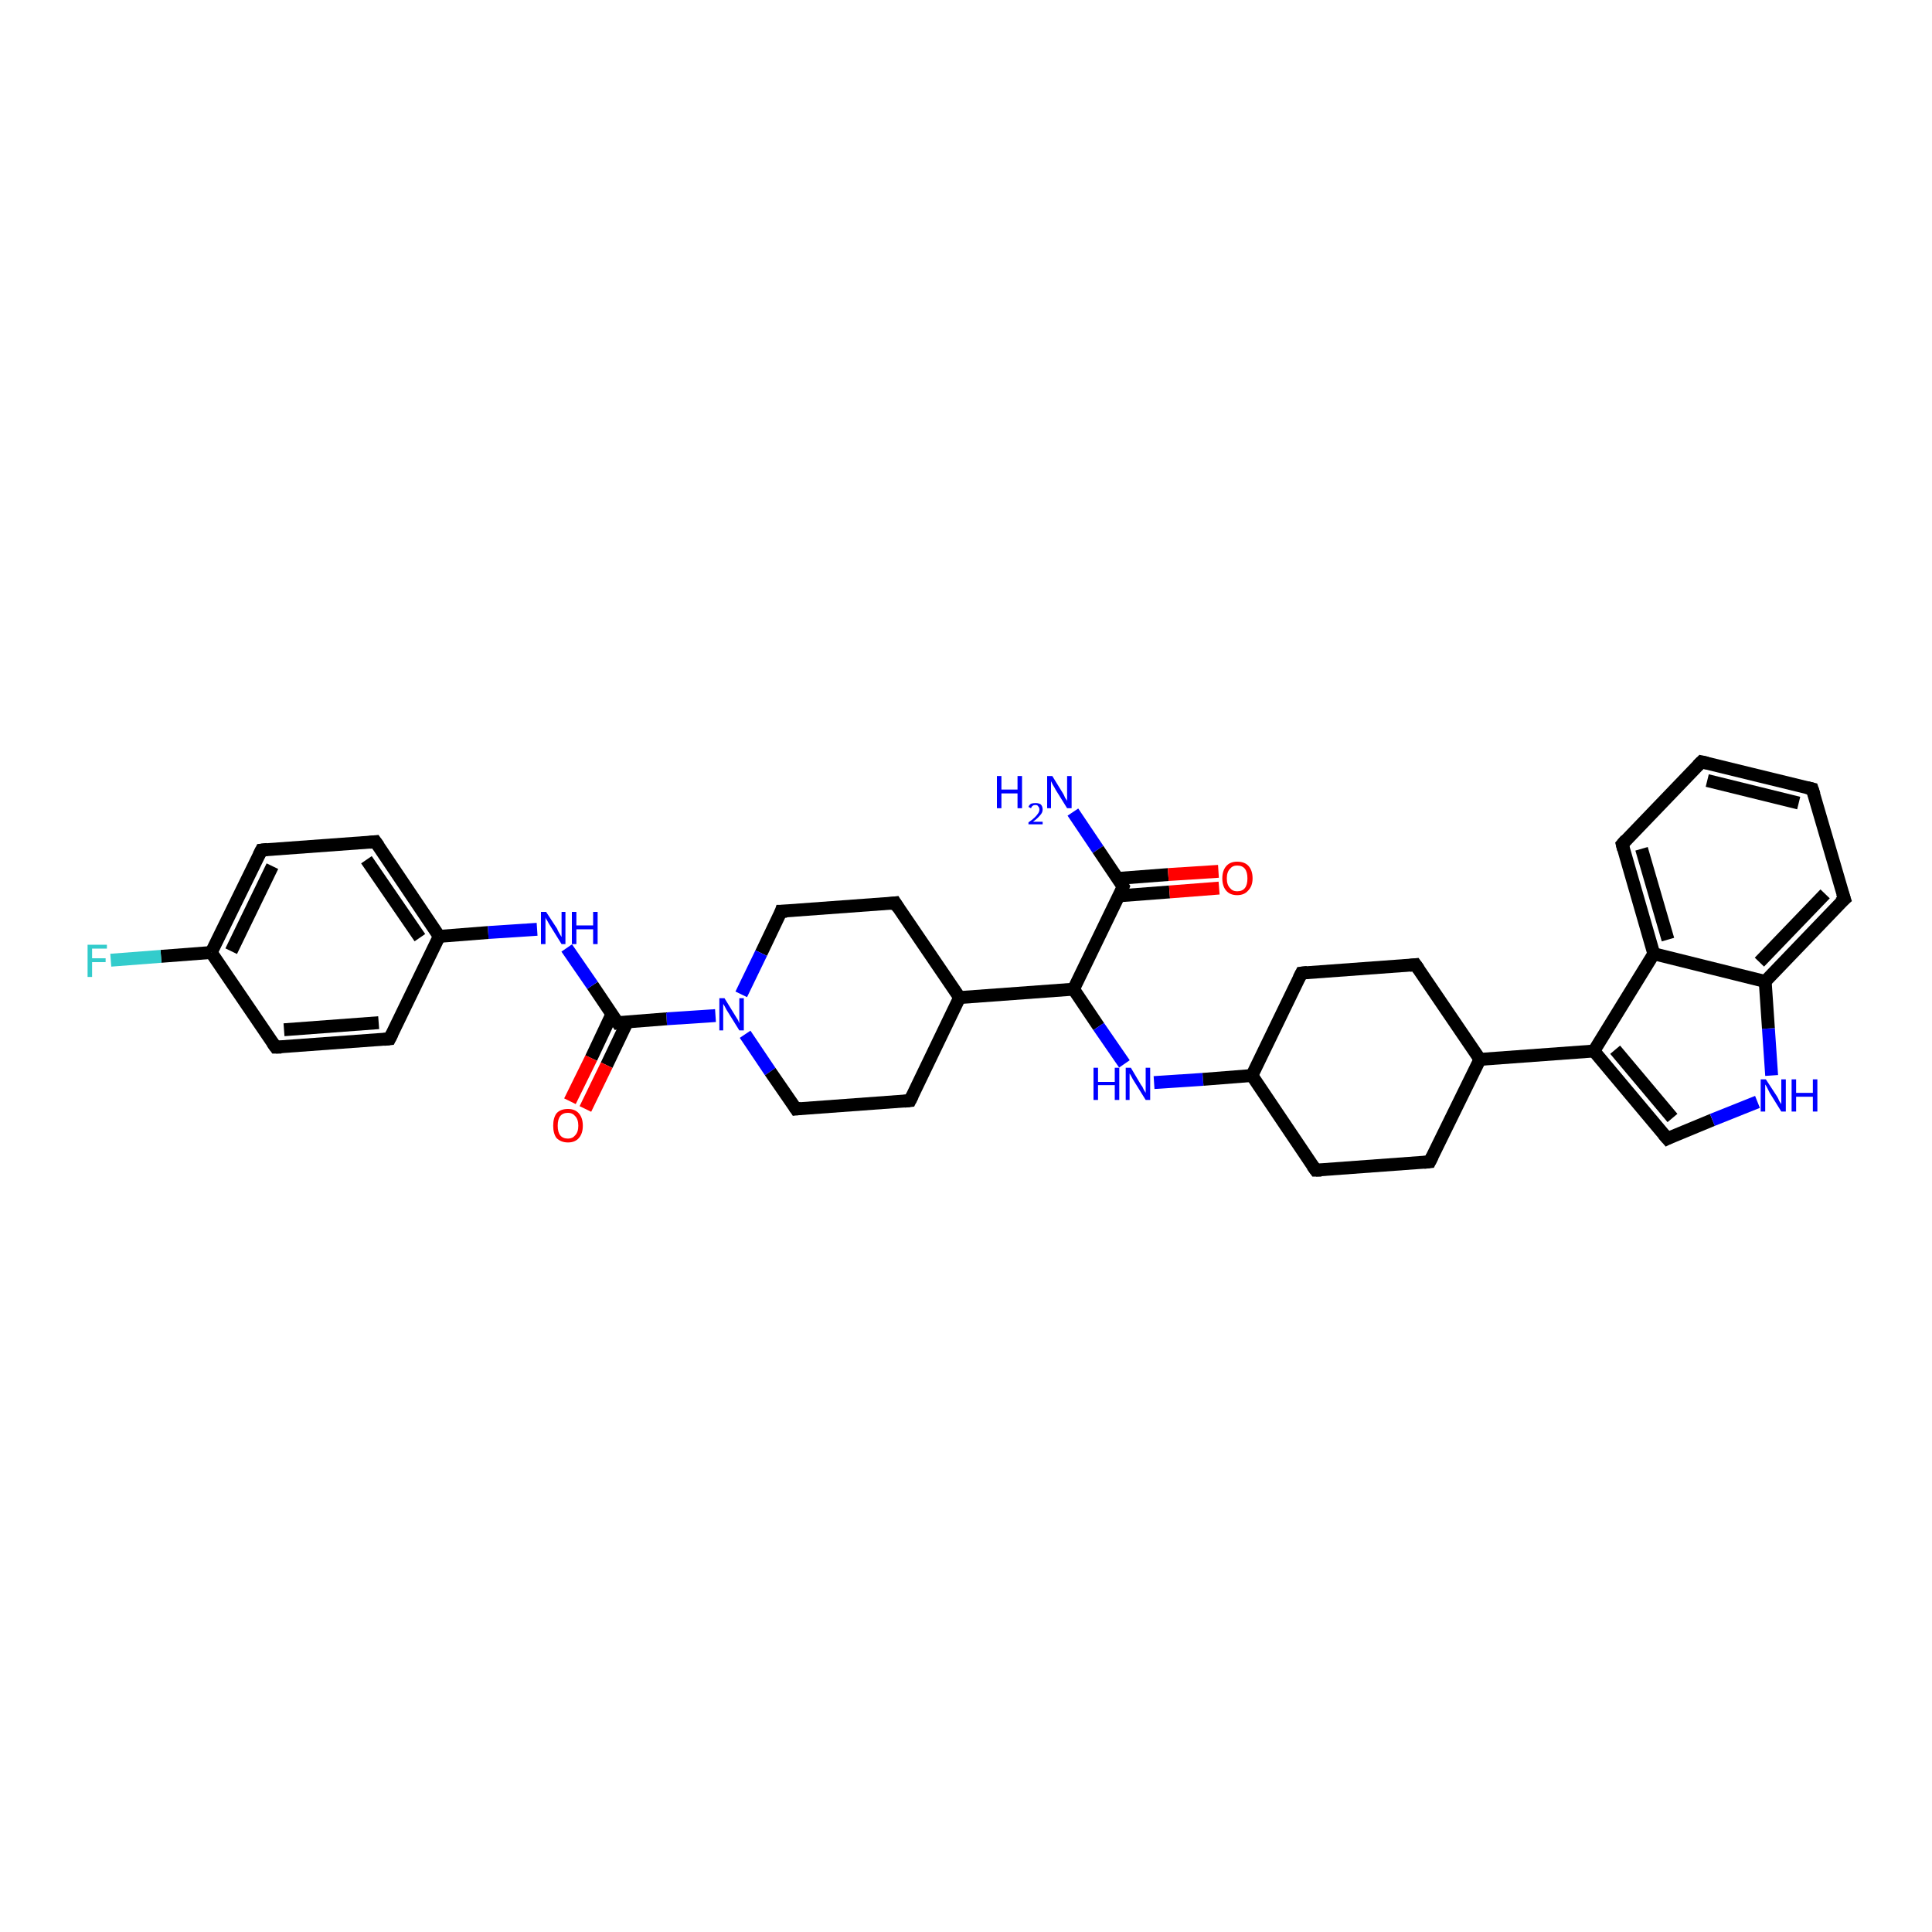<?xml version='1.0' encoding='iso-8859-1'?>
<svg version='1.1' baseProfile='full'
              xmlns='http://www.w3.org/2000/svg'
                      xmlns:rdkit='http://www.rdkit.org/xml'
                      xmlns:xlink='http://www.w3.org/1999/xlink'
                  xml:space='preserve'
width='300px' height='300px' viewBox='0 0 300 300'>
<!-- END OF HEADER -->
<rect style='opacity:1.0;fill:#FFFFFF;stroke:none' width='300.0' height='300.0' x='0.0' y='0.0'> </rect>
<path class='bond-0 atom-0 atom-1' d='M 166.6,126.1 L 170.5,131.9' style='fill:none;fill-rule:evenodd;stroke:#0000FF;stroke-width:2.0px;stroke-linecap:butt;stroke-linejoin:miter;stroke-opacity:1' />
<path class='bond-0 atom-0 atom-1' d='M 170.5,131.9 L 174.4,137.7' style='fill:none;fill-rule:evenodd;stroke:#000000;stroke-width:2.0px;stroke-linecap:butt;stroke-linejoin:miter;stroke-opacity:1' />
<path class='bond-1 atom-1 atom-2' d='M 173.8,139.1 L 181.6,138.5' style='fill:none;fill-rule:evenodd;stroke:#000000;stroke-width:2.0px;stroke-linecap:butt;stroke-linejoin:miter;stroke-opacity:1' />
<path class='bond-1 atom-1 atom-2' d='M 181.6,138.5 L 189.3,137.9' style='fill:none;fill-rule:evenodd;stroke:#FF0000;stroke-width:2.0px;stroke-linecap:butt;stroke-linejoin:miter;stroke-opacity:1' />
<path class='bond-1 atom-1 atom-2' d='M 173.6,136.4 L 181.4,135.8' style='fill:none;fill-rule:evenodd;stroke:#000000;stroke-width:2.0px;stroke-linecap:butt;stroke-linejoin:miter;stroke-opacity:1' />
<path class='bond-1 atom-1 atom-2' d='M 181.4,135.8 L 189.2,135.3' style='fill:none;fill-rule:evenodd;stroke:#FF0000;stroke-width:2.0px;stroke-linecap:butt;stroke-linejoin:miter;stroke-opacity:1' />
<path class='bond-2 atom-1 atom-3' d='M 174.4,137.7 L 166.7,153.6' style='fill:none;fill-rule:evenodd;stroke:#000000;stroke-width:2.0px;stroke-linecap:butt;stroke-linejoin:miter;stroke-opacity:1' />
<path class='bond-3 atom-3 atom-4' d='M 166.7,153.6 L 170.6,159.4' style='fill:none;fill-rule:evenodd;stroke:#000000;stroke-width:2.0px;stroke-linecap:butt;stroke-linejoin:miter;stroke-opacity:1' />
<path class='bond-3 atom-3 atom-4' d='M 170.6,159.4 L 174.6,165.2' style='fill:none;fill-rule:evenodd;stroke:#0000FF;stroke-width:2.0px;stroke-linecap:butt;stroke-linejoin:miter;stroke-opacity:1' />
<path class='bond-4 atom-4 atom-5' d='M 179.2,168.1 L 186.8,167.6' style='fill:none;fill-rule:evenodd;stroke:#0000FF;stroke-width:2.0px;stroke-linecap:butt;stroke-linejoin:miter;stroke-opacity:1' />
<path class='bond-4 atom-4 atom-5' d='M 186.8,167.6 L 194.4,167.0' style='fill:none;fill-rule:evenodd;stroke:#000000;stroke-width:2.0px;stroke-linecap:butt;stroke-linejoin:miter;stroke-opacity:1' />
<path class='bond-5 atom-5 atom-6' d='M 194.4,167.0 L 204.3,181.7' style='fill:none;fill-rule:evenodd;stroke:#000000;stroke-width:2.0px;stroke-linecap:butt;stroke-linejoin:miter;stroke-opacity:1' />
<path class='bond-6 atom-6 atom-7' d='M 204.3,181.7 L 222.0,180.4' style='fill:none;fill-rule:evenodd;stroke:#000000;stroke-width:2.0px;stroke-linecap:butt;stroke-linejoin:miter;stroke-opacity:1' />
<path class='bond-7 atom-7 atom-8' d='M 222.0,180.4 L 229.8,164.5' style='fill:none;fill-rule:evenodd;stroke:#000000;stroke-width:2.0px;stroke-linecap:butt;stroke-linejoin:miter;stroke-opacity:1' />
<path class='bond-8 atom-8 atom-9' d='M 229.8,164.5 L 247.5,163.2' style='fill:none;fill-rule:evenodd;stroke:#000000;stroke-width:2.0px;stroke-linecap:butt;stroke-linejoin:miter;stroke-opacity:1' />
<path class='bond-9 atom-9 atom-10' d='M 247.5,163.2 L 258.9,176.8' style='fill:none;fill-rule:evenodd;stroke:#000000;stroke-width:2.0px;stroke-linecap:butt;stroke-linejoin:miter;stroke-opacity:1' />
<path class='bond-9 atom-9 atom-10' d='M 250.8,163.0 L 259.7,173.6' style='fill:none;fill-rule:evenodd;stroke:#000000;stroke-width:2.0px;stroke-linecap:butt;stroke-linejoin:miter;stroke-opacity:1' />
<path class='bond-10 atom-10 atom-11' d='M 258.9,176.8 L 265.9,173.9' style='fill:none;fill-rule:evenodd;stroke:#000000;stroke-width:2.0px;stroke-linecap:butt;stroke-linejoin:miter;stroke-opacity:1' />
<path class='bond-10 atom-10 atom-11' d='M 265.9,173.9 L 272.9,171.1' style='fill:none;fill-rule:evenodd;stroke:#0000FF;stroke-width:2.0px;stroke-linecap:butt;stroke-linejoin:miter;stroke-opacity:1' />
<path class='bond-11 atom-11 atom-12' d='M 275.1,167.0 L 274.6,159.7' style='fill:none;fill-rule:evenodd;stroke:#0000FF;stroke-width:2.0px;stroke-linecap:butt;stroke-linejoin:miter;stroke-opacity:1' />
<path class='bond-11 atom-11 atom-12' d='M 274.6,159.7 L 274.1,152.4' style='fill:none;fill-rule:evenodd;stroke:#000000;stroke-width:2.0px;stroke-linecap:butt;stroke-linejoin:miter;stroke-opacity:1' />
<path class='bond-12 atom-12 atom-13' d='M 274.1,152.4 L 286.4,139.6' style='fill:none;fill-rule:evenodd;stroke:#000000;stroke-width:2.0px;stroke-linecap:butt;stroke-linejoin:miter;stroke-opacity:1' />
<path class='bond-12 atom-12 atom-13' d='M 273.2,149.4 L 283.4,138.8' style='fill:none;fill-rule:evenodd;stroke:#000000;stroke-width:2.0px;stroke-linecap:butt;stroke-linejoin:miter;stroke-opacity:1' />
<path class='bond-13 atom-13 atom-14' d='M 286.4,139.6 L 281.4,122.5' style='fill:none;fill-rule:evenodd;stroke:#000000;stroke-width:2.0px;stroke-linecap:butt;stroke-linejoin:miter;stroke-opacity:1' />
<path class='bond-14 atom-14 atom-15' d='M 281.4,122.5 L 264.2,118.3' style='fill:none;fill-rule:evenodd;stroke:#000000;stroke-width:2.0px;stroke-linecap:butt;stroke-linejoin:miter;stroke-opacity:1' />
<path class='bond-14 atom-14 atom-15' d='M 279.3,124.7 L 265.1,121.2' style='fill:none;fill-rule:evenodd;stroke:#000000;stroke-width:2.0px;stroke-linecap:butt;stroke-linejoin:miter;stroke-opacity:1' />
<path class='bond-15 atom-15 atom-16' d='M 264.2,118.3 L 251.9,131.1' style='fill:none;fill-rule:evenodd;stroke:#000000;stroke-width:2.0px;stroke-linecap:butt;stroke-linejoin:miter;stroke-opacity:1' />
<path class='bond-16 atom-16 atom-17' d='M 251.9,131.1 L 256.8,148.1' style='fill:none;fill-rule:evenodd;stroke:#000000;stroke-width:2.0px;stroke-linecap:butt;stroke-linejoin:miter;stroke-opacity:1' />
<path class='bond-16 atom-16 atom-17' d='M 254.9,131.8 L 259.0,145.9' style='fill:none;fill-rule:evenodd;stroke:#000000;stroke-width:2.0px;stroke-linecap:butt;stroke-linejoin:miter;stroke-opacity:1' />
<path class='bond-17 atom-8 atom-18' d='M 229.8,164.5 L 219.8,149.8' style='fill:none;fill-rule:evenodd;stroke:#000000;stroke-width:2.0px;stroke-linecap:butt;stroke-linejoin:miter;stroke-opacity:1' />
<path class='bond-18 atom-18 atom-19' d='M 219.8,149.8 L 202.1,151.1' style='fill:none;fill-rule:evenodd;stroke:#000000;stroke-width:2.0px;stroke-linecap:butt;stroke-linejoin:miter;stroke-opacity:1' />
<path class='bond-19 atom-3 atom-20' d='M 166.7,153.6 L 149.0,154.9' style='fill:none;fill-rule:evenodd;stroke:#000000;stroke-width:2.0px;stroke-linecap:butt;stroke-linejoin:miter;stroke-opacity:1' />
<path class='bond-20 atom-20 atom-21' d='M 149.0,154.9 L 139.0,140.2' style='fill:none;fill-rule:evenodd;stroke:#000000;stroke-width:2.0px;stroke-linecap:butt;stroke-linejoin:miter;stroke-opacity:1' />
<path class='bond-21 atom-21 atom-22' d='M 139.0,140.2 L 121.3,141.5' style='fill:none;fill-rule:evenodd;stroke:#000000;stroke-width:2.0px;stroke-linecap:butt;stroke-linejoin:miter;stroke-opacity:1' />
<path class='bond-22 atom-22 atom-23' d='M 121.3,141.5 L 118.2,148.0' style='fill:none;fill-rule:evenodd;stroke:#000000;stroke-width:2.0px;stroke-linecap:butt;stroke-linejoin:miter;stroke-opacity:1' />
<path class='bond-22 atom-22 atom-23' d='M 118.2,148.0 L 115.1,154.4' style='fill:none;fill-rule:evenodd;stroke:#0000FF;stroke-width:2.0px;stroke-linecap:butt;stroke-linejoin:miter;stroke-opacity:1' />
<path class='bond-23 atom-23 atom-24' d='M 111.1,157.7 L 103.5,158.2' style='fill:none;fill-rule:evenodd;stroke:#0000FF;stroke-width:2.0px;stroke-linecap:butt;stroke-linejoin:miter;stroke-opacity:1' />
<path class='bond-23 atom-23 atom-24' d='M 103.5,158.2 L 95.9,158.8' style='fill:none;fill-rule:evenodd;stroke:#000000;stroke-width:2.0px;stroke-linecap:butt;stroke-linejoin:miter;stroke-opacity:1' />
<path class='bond-24 atom-24 atom-25' d='M 95.0,157.5 L 91.8,164.3' style='fill:none;fill-rule:evenodd;stroke:#000000;stroke-width:2.0px;stroke-linecap:butt;stroke-linejoin:miter;stroke-opacity:1' />
<path class='bond-24 atom-24 atom-25' d='M 91.8,164.3 L 88.5,171.0' style='fill:none;fill-rule:evenodd;stroke:#FF0000;stroke-width:2.0px;stroke-linecap:butt;stroke-linejoin:miter;stroke-opacity:1' />
<path class='bond-24 atom-24 atom-25' d='M 97.4,158.7 L 94.2,165.4' style='fill:none;fill-rule:evenodd;stroke:#000000;stroke-width:2.0px;stroke-linecap:butt;stroke-linejoin:miter;stroke-opacity:1' />
<path class='bond-24 atom-24 atom-25' d='M 94.2,165.4 L 90.9,172.2' style='fill:none;fill-rule:evenodd;stroke:#FF0000;stroke-width:2.0px;stroke-linecap:butt;stroke-linejoin:miter;stroke-opacity:1' />
<path class='bond-25 atom-24 atom-26' d='M 95.9,158.8 L 92.0,153.0' style='fill:none;fill-rule:evenodd;stroke:#000000;stroke-width:2.0px;stroke-linecap:butt;stroke-linejoin:miter;stroke-opacity:1' />
<path class='bond-25 atom-24 atom-26' d='M 92.0,153.0 L 88.0,147.2' style='fill:none;fill-rule:evenodd;stroke:#0000FF;stroke-width:2.0px;stroke-linecap:butt;stroke-linejoin:miter;stroke-opacity:1' />
<path class='bond-26 atom-26 atom-27' d='M 83.4,144.3 L 75.8,144.8' style='fill:none;fill-rule:evenodd;stroke:#0000FF;stroke-width:2.0px;stroke-linecap:butt;stroke-linejoin:miter;stroke-opacity:1' />
<path class='bond-26 atom-26 atom-27' d='M 75.8,144.8 L 68.2,145.4' style='fill:none;fill-rule:evenodd;stroke:#000000;stroke-width:2.0px;stroke-linecap:butt;stroke-linejoin:miter;stroke-opacity:1' />
<path class='bond-27 atom-27 atom-28' d='M 68.2,145.4 L 58.3,130.7' style='fill:none;fill-rule:evenodd;stroke:#000000;stroke-width:2.0px;stroke-linecap:butt;stroke-linejoin:miter;stroke-opacity:1' />
<path class='bond-27 atom-27 atom-28' d='M 65.2,145.6 L 56.9,133.5' style='fill:none;fill-rule:evenodd;stroke:#000000;stroke-width:2.0px;stroke-linecap:butt;stroke-linejoin:miter;stroke-opacity:1' />
<path class='bond-28 atom-28 atom-29' d='M 58.3,130.7 L 40.6,132.0' style='fill:none;fill-rule:evenodd;stroke:#000000;stroke-width:2.0px;stroke-linecap:butt;stroke-linejoin:miter;stroke-opacity:1' />
<path class='bond-29 atom-29 atom-30' d='M 40.6,132.0 L 32.8,147.9' style='fill:none;fill-rule:evenodd;stroke:#000000;stroke-width:2.0px;stroke-linecap:butt;stroke-linejoin:miter;stroke-opacity:1' />
<path class='bond-29 atom-29 atom-30' d='M 42.3,134.5 L 35.9,147.7' style='fill:none;fill-rule:evenodd;stroke:#000000;stroke-width:2.0px;stroke-linecap:butt;stroke-linejoin:miter;stroke-opacity:1' />
<path class='bond-30 atom-30 atom-31' d='M 32.8,147.9 L 25.0,148.5' style='fill:none;fill-rule:evenodd;stroke:#000000;stroke-width:2.0px;stroke-linecap:butt;stroke-linejoin:miter;stroke-opacity:1' />
<path class='bond-30 atom-30 atom-31' d='M 25.0,148.5 L 17.2,149.1' style='fill:none;fill-rule:evenodd;stroke:#33CCCC;stroke-width:2.0px;stroke-linecap:butt;stroke-linejoin:miter;stroke-opacity:1' />
<path class='bond-31 atom-30 atom-32' d='M 32.8,147.9 L 42.8,162.6' style='fill:none;fill-rule:evenodd;stroke:#000000;stroke-width:2.0px;stroke-linecap:butt;stroke-linejoin:miter;stroke-opacity:1' />
<path class='bond-32 atom-32 atom-33' d='M 42.8,162.6 L 60.5,161.3' style='fill:none;fill-rule:evenodd;stroke:#000000;stroke-width:2.0px;stroke-linecap:butt;stroke-linejoin:miter;stroke-opacity:1' />
<path class='bond-32 atom-32 atom-33' d='M 44.1,159.9 L 58.8,158.8' style='fill:none;fill-rule:evenodd;stroke:#000000;stroke-width:2.0px;stroke-linecap:butt;stroke-linejoin:miter;stroke-opacity:1' />
<path class='bond-33 atom-23 atom-34' d='M 115.7,160.6 L 119.6,166.4' style='fill:none;fill-rule:evenodd;stroke:#0000FF;stroke-width:2.0px;stroke-linecap:butt;stroke-linejoin:miter;stroke-opacity:1' />
<path class='bond-33 atom-23 atom-34' d='M 119.6,166.4 L 123.6,172.2' style='fill:none;fill-rule:evenodd;stroke:#000000;stroke-width:2.0px;stroke-linecap:butt;stroke-linejoin:miter;stroke-opacity:1' />
<path class='bond-34 atom-34 atom-35' d='M 123.6,172.2 L 141.3,170.9' style='fill:none;fill-rule:evenodd;stroke:#000000;stroke-width:2.0px;stroke-linecap:butt;stroke-linejoin:miter;stroke-opacity:1' />
<path class='bond-35 atom-19 atom-5' d='M 202.1,151.1 L 194.4,167.0' style='fill:none;fill-rule:evenodd;stroke:#000000;stroke-width:2.0px;stroke-linecap:butt;stroke-linejoin:miter;stroke-opacity:1' />
<path class='bond-36 atom-35 atom-20' d='M 141.3,170.9 L 149.0,154.9' style='fill:none;fill-rule:evenodd;stroke:#000000;stroke-width:2.0px;stroke-linecap:butt;stroke-linejoin:miter;stroke-opacity:1' />
<path class='bond-37 atom-17 atom-9' d='M 256.8,148.1 L 247.5,163.2' style='fill:none;fill-rule:evenodd;stroke:#000000;stroke-width:2.0px;stroke-linecap:butt;stroke-linejoin:miter;stroke-opacity:1' />
<path class='bond-38 atom-33 atom-27' d='M 60.5,161.3 L 68.2,145.4' style='fill:none;fill-rule:evenodd;stroke:#000000;stroke-width:2.0px;stroke-linecap:butt;stroke-linejoin:miter;stroke-opacity:1' />
<path class='bond-39 atom-17 atom-12' d='M 256.8,148.1 L 274.1,152.4' style='fill:none;fill-rule:evenodd;stroke:#000000;stroke-width:2.0px;stroke-linecap:butt;stroke-linejoin:miter;stroke-opacity:1' />
<path d='M 174.2,137.4 L 174.4,137.7 L 174.1,138.5' style='fill:none;stroke:#000000;stroke-width:2.0px;stroke-linecap:butt;stroke-linejoin:miter;stroke-opacity:1;' />
<path d='M 203.8,181.0 L 204.3,181.7 L 205.2,181.7' style='fill:none;stroke:#000000;stroke-width:2.0px;stroke-linecap:butt;stroke-linejoin:miter;stroke-opacity:1;' />
<path d='M 221.1,180.5 L 222.0,180.4 L 222.4,179.6' style='fill:none;stroke:#000000;stroke-width:2.0px;stroke-linecap:butt;stroke-linejoin:miter;stroke-opacity:1;' />
<path d='M 258.3,176.1 L 258.9,176.8 L 259.3,176.6' style='fill:none;stroke:#000000;stroke-width:2.0px;stroke-linecap:butt;stroke-linejoin:miter;stroke-opacity:1;' />
<path d='M 285.7,140.2 L 286.4,139.6 L 286.1,138.7' style='fill:none;stroke:#000000;stroke-width:2.0px;stroke-linecap:butt;stroke-linejoin:miter;stroke-opacity:1;' />
<path d='M 281.7,123.4 L 281.4,122.5 L 280.6,122.3' style='fill:none;stroke:#000000;stroke-width:2.0px;stroke-linecap:butt;stroke-linejoin:miter;stroke-opacity:1;' />
<path d='M 265.1,118.5 L 264.2,118.3 L 263.6,118.9' style='fill:none;stroke:#000000;stroke-width:2.0px;stroke-linecap:butt;stroke-linejoin:miter;stroke-opacity:1;' />
<path d='M 252.5,130.4 L 251.9,131.1 L 252.1,131.9' style='fill:none;stroke:#000000;stroke-width:2.0px;stroke-linecap:butt;stroke-linejoin:miter;stroke-opacity:1;' />
<path d='M 220.3,150.5 L 219.8,149.8 L 218.9,149.9' style='fill:none;stroke:#000000;stroke-width:2.0px;stroke-linecap:butt;stroke-linejoin:miter;stroke-opacity:1;' />
<path d='M 203.0,151.0 L 202.1,151.1 L 201.7,151.9' style='fill:none;stroke:#000000;stroke-width:2.0px;stroke-linecap:butt;stroke-linejoin:miter;stroke-opacity:1;' />
<path d='M 139.5,141.0 L 139.0,140.2 L 138.2,140.3' style='fill:none;stroke:#000000;stroke-width:2.0px;stroke-linecap:butt;stroke-linejoin:miter;stroke-opacity:1;' />
<path d='M 122.2,141.5 L 121.3,141.5 L 121.2,141.8' style='fill:none;stroke:#000000;stroke-width:2.0px;stroke-linecap:butt;stroke-linejoin:miter;stroke-opacity:1;' />
<path d='M 96.3,158.7 L 95.9,158.8 L 95.7,158.5' style='fill:none;stroke:#000000;stroke-width:2.0px;stroke-linecap:butt;stroke-linejoin:miter;stroke-opacity:1;' />
<path d='M 58.8,131.4 L 58.3,130.7 L 57.4,130.8' style='fill:none;stroke:#000000;stroke-width:2.0px;stroke-linecap:butt;stroke-linejoin:miter;stroke-opacity:1;' />
<path d='M 41.5,131.9 L 40.6,132.0 L 40.2,132.8' style='fill:none;stroke:#000000;stroke-width:2.0px;stroke-linecap:butt;stroke-linejoin:miter;stroke-opacity:1;' />
<path d='M 42.3,161.9 L 42.8,162.6 L 43.7,162.6' style='fill:none;stroke:#000000;stroke-width:2.0px;stroke-linecap:butt;stroke-linejoin:miter;stroke-opacity:1;' />
<path d='M 59.6,161.4 L 60.5,161.3 L 60.9,160.5' style='fill:none;stroke:#000000;stroke-width:2.0px;stroke-linecap:butt;stroke-linejoin:miter;stroke-opacity:1;' />
<path d='M 123.4,171.9 L 123.6,172.2 L 124.4,172.1' style='fill:none;stroke:#000000;stroke-width:2.0px;stroke-linecap:butt;stroke-linejoin:miter;stroke-opacity:1;' />
<path d='M 140.4,171.0 L 141.3,170.9 L 141.7,170.1' style='fill:none;stroke:#000000;stroke-width:2.0px;stroke-linecap:butt;stroke-linejoin:miter;stroke-opacity:1;' />
<path class='atom-0' d='M 154.8 120.5
L 155.5 120.5
L 155.5 122.6
L 158.0 122.6
L 158.0 120.5
L 158.7 120.5
L 158.7 125.5
L 158.0 125.5
L 158.0 123.2
L 155.5 123.2
L 155.5 125.5
L 154.8 125.5
L 154.8 120.5
' fill='#0000FF'/>
<path class='atom-0' d='M 159.7 125.3
Q 159.8 125.0, 160.1 124.8
Q 160.4 124.7, 160.8 124.7
Q 161.3 124.7, 161.6 124.9
Q 161.9 125.2, 161.9 125.7
Q 161.9 126.2, 161.5 126.6
Q 161.1 127.1, 160.4 127.6
L 161.9 127.6
L 161.9 128.0
L 159.7 128.0
L 159.7 127.7
Q 160.3 127.3, 160.7 126.9
Q 161.0 126.6, 161.2 126.3
Q 161.4 126.0, 161.4 125.7
Q 161.4 125.4, 161.2 125.2
Q 161.1 125.0, 160.8 125.0
Q 160.5 125.0, 160.4 125.1
Q 160.2 125.2, 160.1 125.5
L 159.7 125.3
' fill='#0000FF'/>
<path class='atom-0' d='M 163.4 120.5
L 165.0 123.1
Q 165.2 123.4, 165.4 123.9
Q 165.7 124.3, 165.7 124.4
L 165.7 120.5
L 166.4 120.5
L 166.4 125.5
L 165.7 125.5
L 163.9 122.6
Q 163.7 122.2, 163.5 121.9
Q 163.3 121.5, 163.2 121.3
L 163.2 125.5
L 162.6 125.5
L 162.6 120.5
L 163.4 120.5
' fill='#0000FF'/>
<path class='atom-2' d='M 189.8 136.4
Q 189.8 135.2, 190.4 134.5
Q 191.0 133.8, 192.1 133.8
Q 193.3 133.8, 193.9 134.5
Q 194.5 135.2, 194.5 136.4
Q 194.5 137.6, 193.8 138.3
Q 193.2 139.0, 192.1 139.0
Q 191.0 139.0, 190.4 138.3
Q 189.8 137.6, 189.8 136.4
M 192.1 138.4
Q 192.9 138.4, 193.3 137.9
Q 193.7 137.4, 193.7 136.4
Q 193.7 135.4, 193.3 134.9
Q 192.9 134.4, 192.1 134.4
Q 191.4 134.4, 191.0 134.9
Q 190.5 135.4, 190.5 136.4
Q 190.5 137.4, 191.0 137.9
Q 191.4 138.4, 192.1 138.4
' fill='#FF0000'/>
<path class='atom-4' d='M 169.8 165.8
L 170.5 165.8
L 170.5 168.0
L 173.1 168.0
L 173.1 165.8
L 173.8 165.8
L 173.8 170.8
L 173.1 170.8
L 173.1 168.5
L 170.5 168.5
L 170.5 170.8
L 169.8 170.8
L 169.8 165.8
' fill='#0000FF'/>
<path class='atom-4' d='M 175.6 165.8
L 177.2 168.5
Q 177.4 168.7, 177.6 169.2
Q 177.9 169.7, 177.9 169.7
L 177.9 165.8
L 178.6 165.8
L 178.6 170.8
L 177.9 170.8
L 176.1 167.9
Q 175.9 167.6, 175.7 167.2
Q 175.5 166.8, 175.4 166.7
L 175.4 170.8
L 174.8 170.8
L 174.8 165.8
L 175.6 165.8
' fill='#0000FF'/>
<path class='atom-11' d='M 274.2 167.6
L 275.9 170.2
Q 276.1 170.5, 276.3 171.0
Q 276.6 171.4, 276.6 171.5
L 276.6 167.6
L 277.3 167.6
L 277.3 172.6
L 276.6 172.6
L 274.8 169.7
Q 274.6 169.3, 274.4 168.9
Q 274.2 168.5, 274.1 168.4
L 274.1 172.6
L 273.4 172.6
L 273.4 167.6
L 274.2 167.6
' fill='#0000FF'/>
<path class='atom-11' d='M 278.2 167.6
L 278.9 167.6
L 278.9 169.7
L 281.5 169.7
L 281.5 167.6
L 282.2 167.6
L 282.2 172.6
L 281.5 172.6
L 281.5 170.3
L 278.9 170.3
L 278.9 172.6
L 278.2 172.6
L 278.2 167.6
' fill='#0000FF'/>
<path class='atom-23' d='M 112.5 155.0
L 114.1 157.6
Q 114.3 157.9, 114.6 158.4
Q 114.8 158.9, 114.8 158.9
L 114.8 155.0
L 115.5 155.0
L 115.5 160.0
L 114.8 160.0
L 113.0 157.1
Q 112.8 156.8, 112.6 156.4
Q 112.4 156.0, 112.3 155.9
L 112.3 160.0
L 111.7 160.0
L 111.7 155.0
L 112.5 155.0
' fill='#0000FF'/>
<path class='atom-25' d='M 85.9 174.8
Q 85.9 173.6, 86.4 172.9
Q 87.0 172.2, 88.2 172.2
Q 89.3 172.2, 89.9 172.9
Q 90.5 173.6, 90.5 174.8
Q 90.5 176.0, 89.9 176.7
Q 89.3 177.4, 88.2 177.4
Q 87.1 177.4, 86.4 176.7
Q 85.9 176.0, 85.9 174.8
M 88.2 176.8
Q 88.9 176.8, 89.3 176.3
Q 89.8 175.8, 89.8 174.8
Q 89.8 173.8, 89.3 173.3
Q 88.9 172.8, 88.2 172.8
Q 87.4 172.8, 87.0 173.3
Q 86.6 173.8, 86.6 174.8
Q 86.6 175.8, 87.0 176.3
Q 87.4 176.8, 88.2 176.8
' fill='#FF0000'/>
<path class='atom-26' d='M 84.8 141.6
L 86.5 144.2
Q 86.6 144.5, 86.9 145.0
Q 87.2 145.5, 87.2 145.5
L 87.2 141.6
L 87.8 141.6
L 87.8 146.6
L 87.2 146.6
L 85.4 143.7
Q 85.2 143.4, 85.0 143.0
Q 84.7 142.6, 84.7 142.4
L 84.7 146.6
L 84.0 146.6
L 84.0 141.6
L 84.8 141.6
' fill='#0000FF'/>
<path class='atom-26' d='M 88.8 141.6
L 89.5 141.6
L 89.5 143.7
L 92.1 143.7
L 92.1 141.6
L 92.8 141.6
L 92.8 146.6
L 92.1 146.6
L 92.1 144.3
L 89.5 144.3
L 89.5 146.6
L 88.8 146.6
L 88.8 141.6
' fill='#0000FF'/>
<path class='atom-31' d='M 13.6 146.7
L 16.6 146.7
L 16.6 147.3
L 14.3 147.3
L 14.3 148.8
L 16.4 148.8
L 16.4 149.4
L 14.3 149.4
L 14.3 151.7
L 13.6 151.7
L 13.6 146.7
' fill='#33CCCC'/>
</svg>
